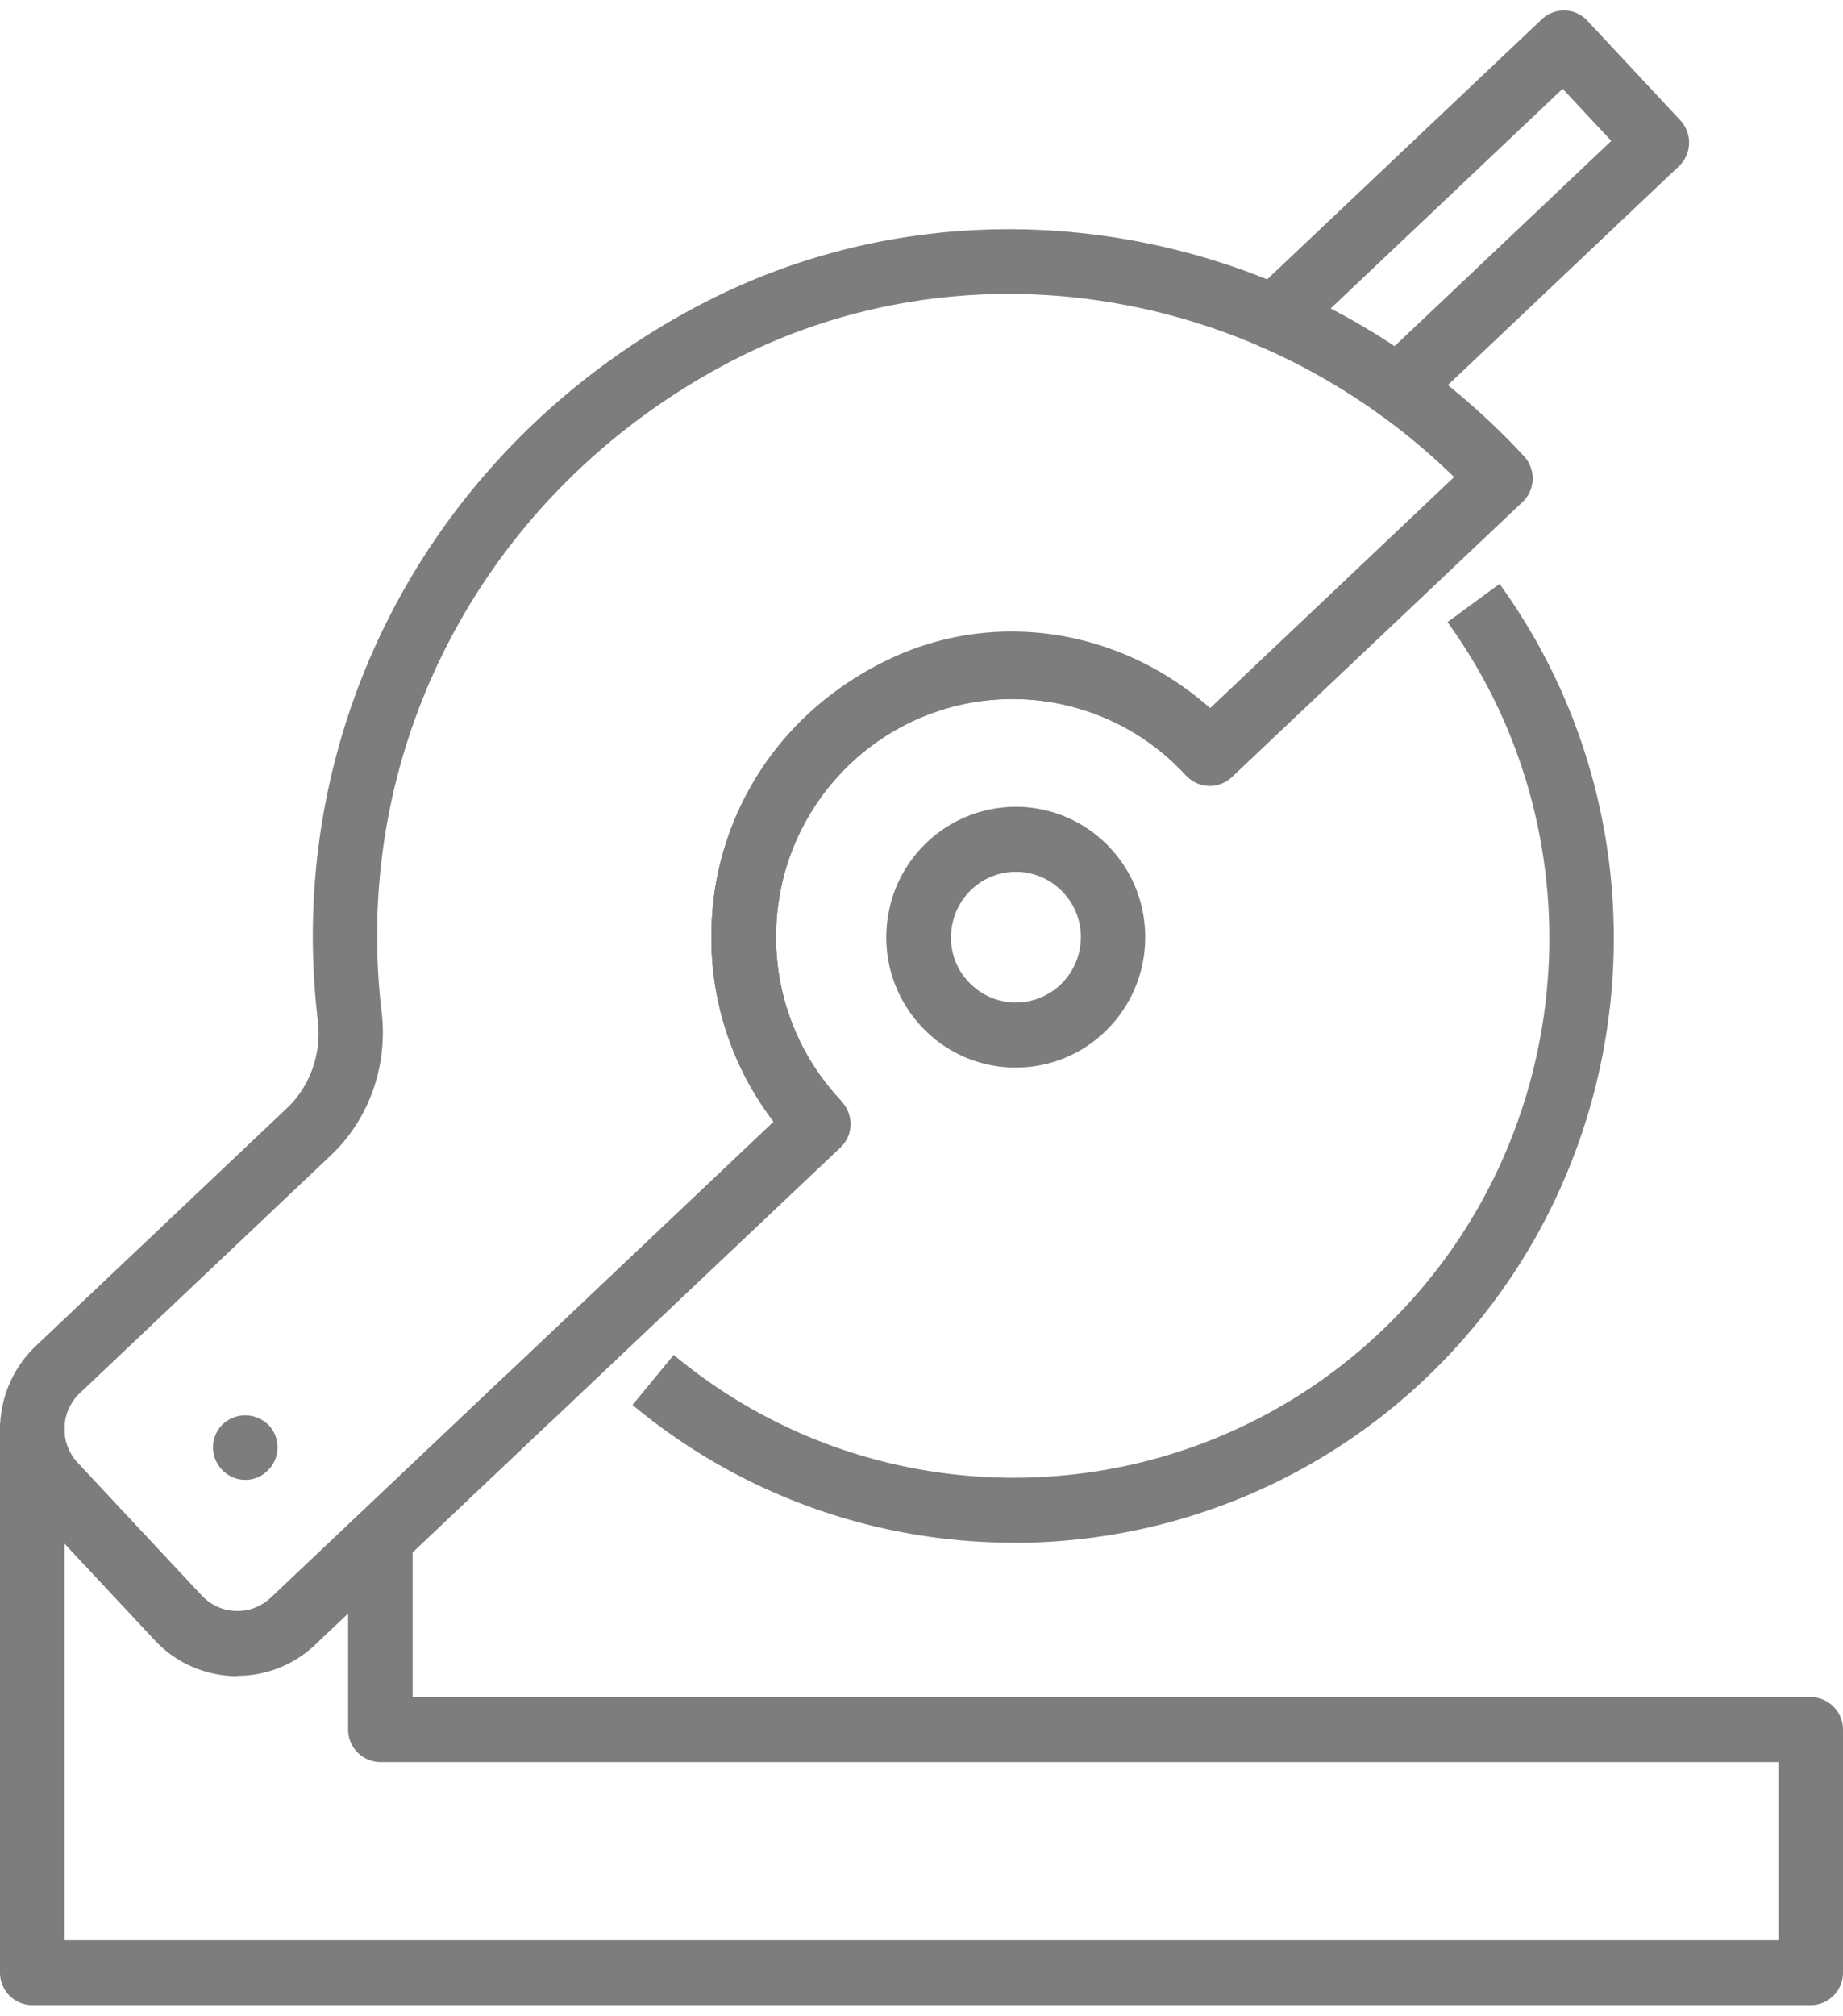 <svg width="43" height="47" fill="none" xmlns="http://www.w3.org/2000/svg"><path d="M18.547 26.731l-.042-.041a7.036 7.036 0 01-1.903-5.06 7.035 7.035 0 012.208-4.93 6.995 6.995 0 019.924.307l.042.046-1.095 1.037-.041-.045a5.497 5.497 0 00-7.795-.242 5.536 5.536 0 00-1.735 3.873 5.537 5.537 0 001.494 3.972l.038.042-1.091 1.041h-.004z" fill="#7D7D7D"/><path d="M18.547 26.731l-.042-.041a7.036 7.036 0 01-1.903-5.06 7.035 7.035 0 012.208-4.93 6.995 6.995 0 019.924.307l.042.046-1.095 1.037-.041-.045a5.497 5.497 0 00-7.795-.242 5.536 5.536 0 00-1.735 3.873 5.537 5.537 0 001.494 3.972l.038.042-1.091 1.041h-.004z" fill="#7D7D7D"/><path d="M5.541 39.084c-.703 0-1.41-.28-1.93-.837L.718 35.153a2.68 2.68 0 01.117-3.767l5.861-5.548c.542-.511.81-1.276.719-2.044-.813-6.873 2.686-13.424 8.92-16.688 6.293-3.298 14.182-1.867 19.178 3.484l.042.045a.76.76 0 01-.034 1.072l-6.78 6.414a.758.758 0 01-.54.205.757.757 0 01-.528-.243l-.041-.045c-1.625-1.742-4.195-2.272-6.253-1.291-1.692.81-2.851 2.29-3.182 4.063a5.59 5.59 0 001.403 4.835l.038.042c.139.147.21.34.207.541a.746.746 0 01-.237.53l-6.78 6.415-1.03-1.102 6.256-5.922a7.154 7.154 0 01-1.336-5.623c.422-2.253 1.885-4.131 4.015-5.15 2.479-1.185 5.41-.72 7.501 1.136l5.692-5.388c-4.552-4.446-11.403-5.559-16.903-2.681-5.673 2.972-8.86 8.925-8.118 15.165.146 1.246-.294 2.488-1.182 3.328l-5.86 5.548a1.154 1.154 0 00-.05 1.624l2.893 3.094a1.136 1.136 0 001.614.049l5.478-5.184 1.03 1.102-5.477 5.184a2.625 2.625 0 01-1.813.723l.003.008zm18.107-3.114a13.865 13.865 0 01-8.89-3.21l.96-1.167c4.834 4.018 11.925 3.783 16.5-.545 4.574-4.328 5.24-11.443 1.554-16.543l1.215-.89c4.134 5.717 3.386 13.684-1.738 18.539a13.946 13.946 0 01-9.597 3.82l-.004-.003z" fill="#7D7D7D"/><path d="M23.7 24.892h-.093a3.001 3.001 0 01-2.107-.955 3.038 3.038 0 01-.82-2.177c.026-.81.361-1.564.948-2.12a3.016 3.016 0 012.163-.826 3.001 3.001 0 012.107.954c.553.591.843 1.363.82 2.177a3.038 3.038 0 01-.948 2.121 2.988 2.988 0 01-2.065.826H23.7zm0-4.563c-.387 0-.752.147-1.034.412-.293.28-.462.655-.477 1.064-.015.41.131.796.41 1.091.278.295.65.466 1.057.48a1.53 1.53 0 001.083-.412c.294-.28.463-.655.478-1.064a1.512 1.512 0 00-.41-1.09 1.517 1.517 0 00-1.057-.481h-.05zm8.913-10.531a.76.76 0 01-.515-1.31l5.496-5.203-1.136-1.215-6.211 5.88a.747.747 0 01-1.065-.034.76.76 0 01.034-1.072L35.972.45a.747.747 0 011.065.034l2.167 2.321a.76.76 0 01-.034 1.072l-6.042 5.721a.755.755 0 01-.515.205v-.004zm9.635 36.957H.752A.757.757 0 010 45.997v-12.81h1.505V45.24h39.99v-4.154H8.875a.757.757 0 01-.753-.757v-4.45h1.505v3.693h32.62c.414 0 .753.34.753.757v5.668a.757.757 0 01-.752.758z" fill="#7D7D7D"/><path d="M5.722 34.506c-.2 0-.387-.08-.53-.224a.747.747 0 01-.222-.534c0-.2.079-.393.222-.533a.767.767 0 011.06 0 .535.535 0 01.095.113.56.56 0 01.071.133.6.6 0 01.041.14.74.74 0 01-.207.682.73.73 0 01-.53.223z" fill="#7D7D7D"/></svg>